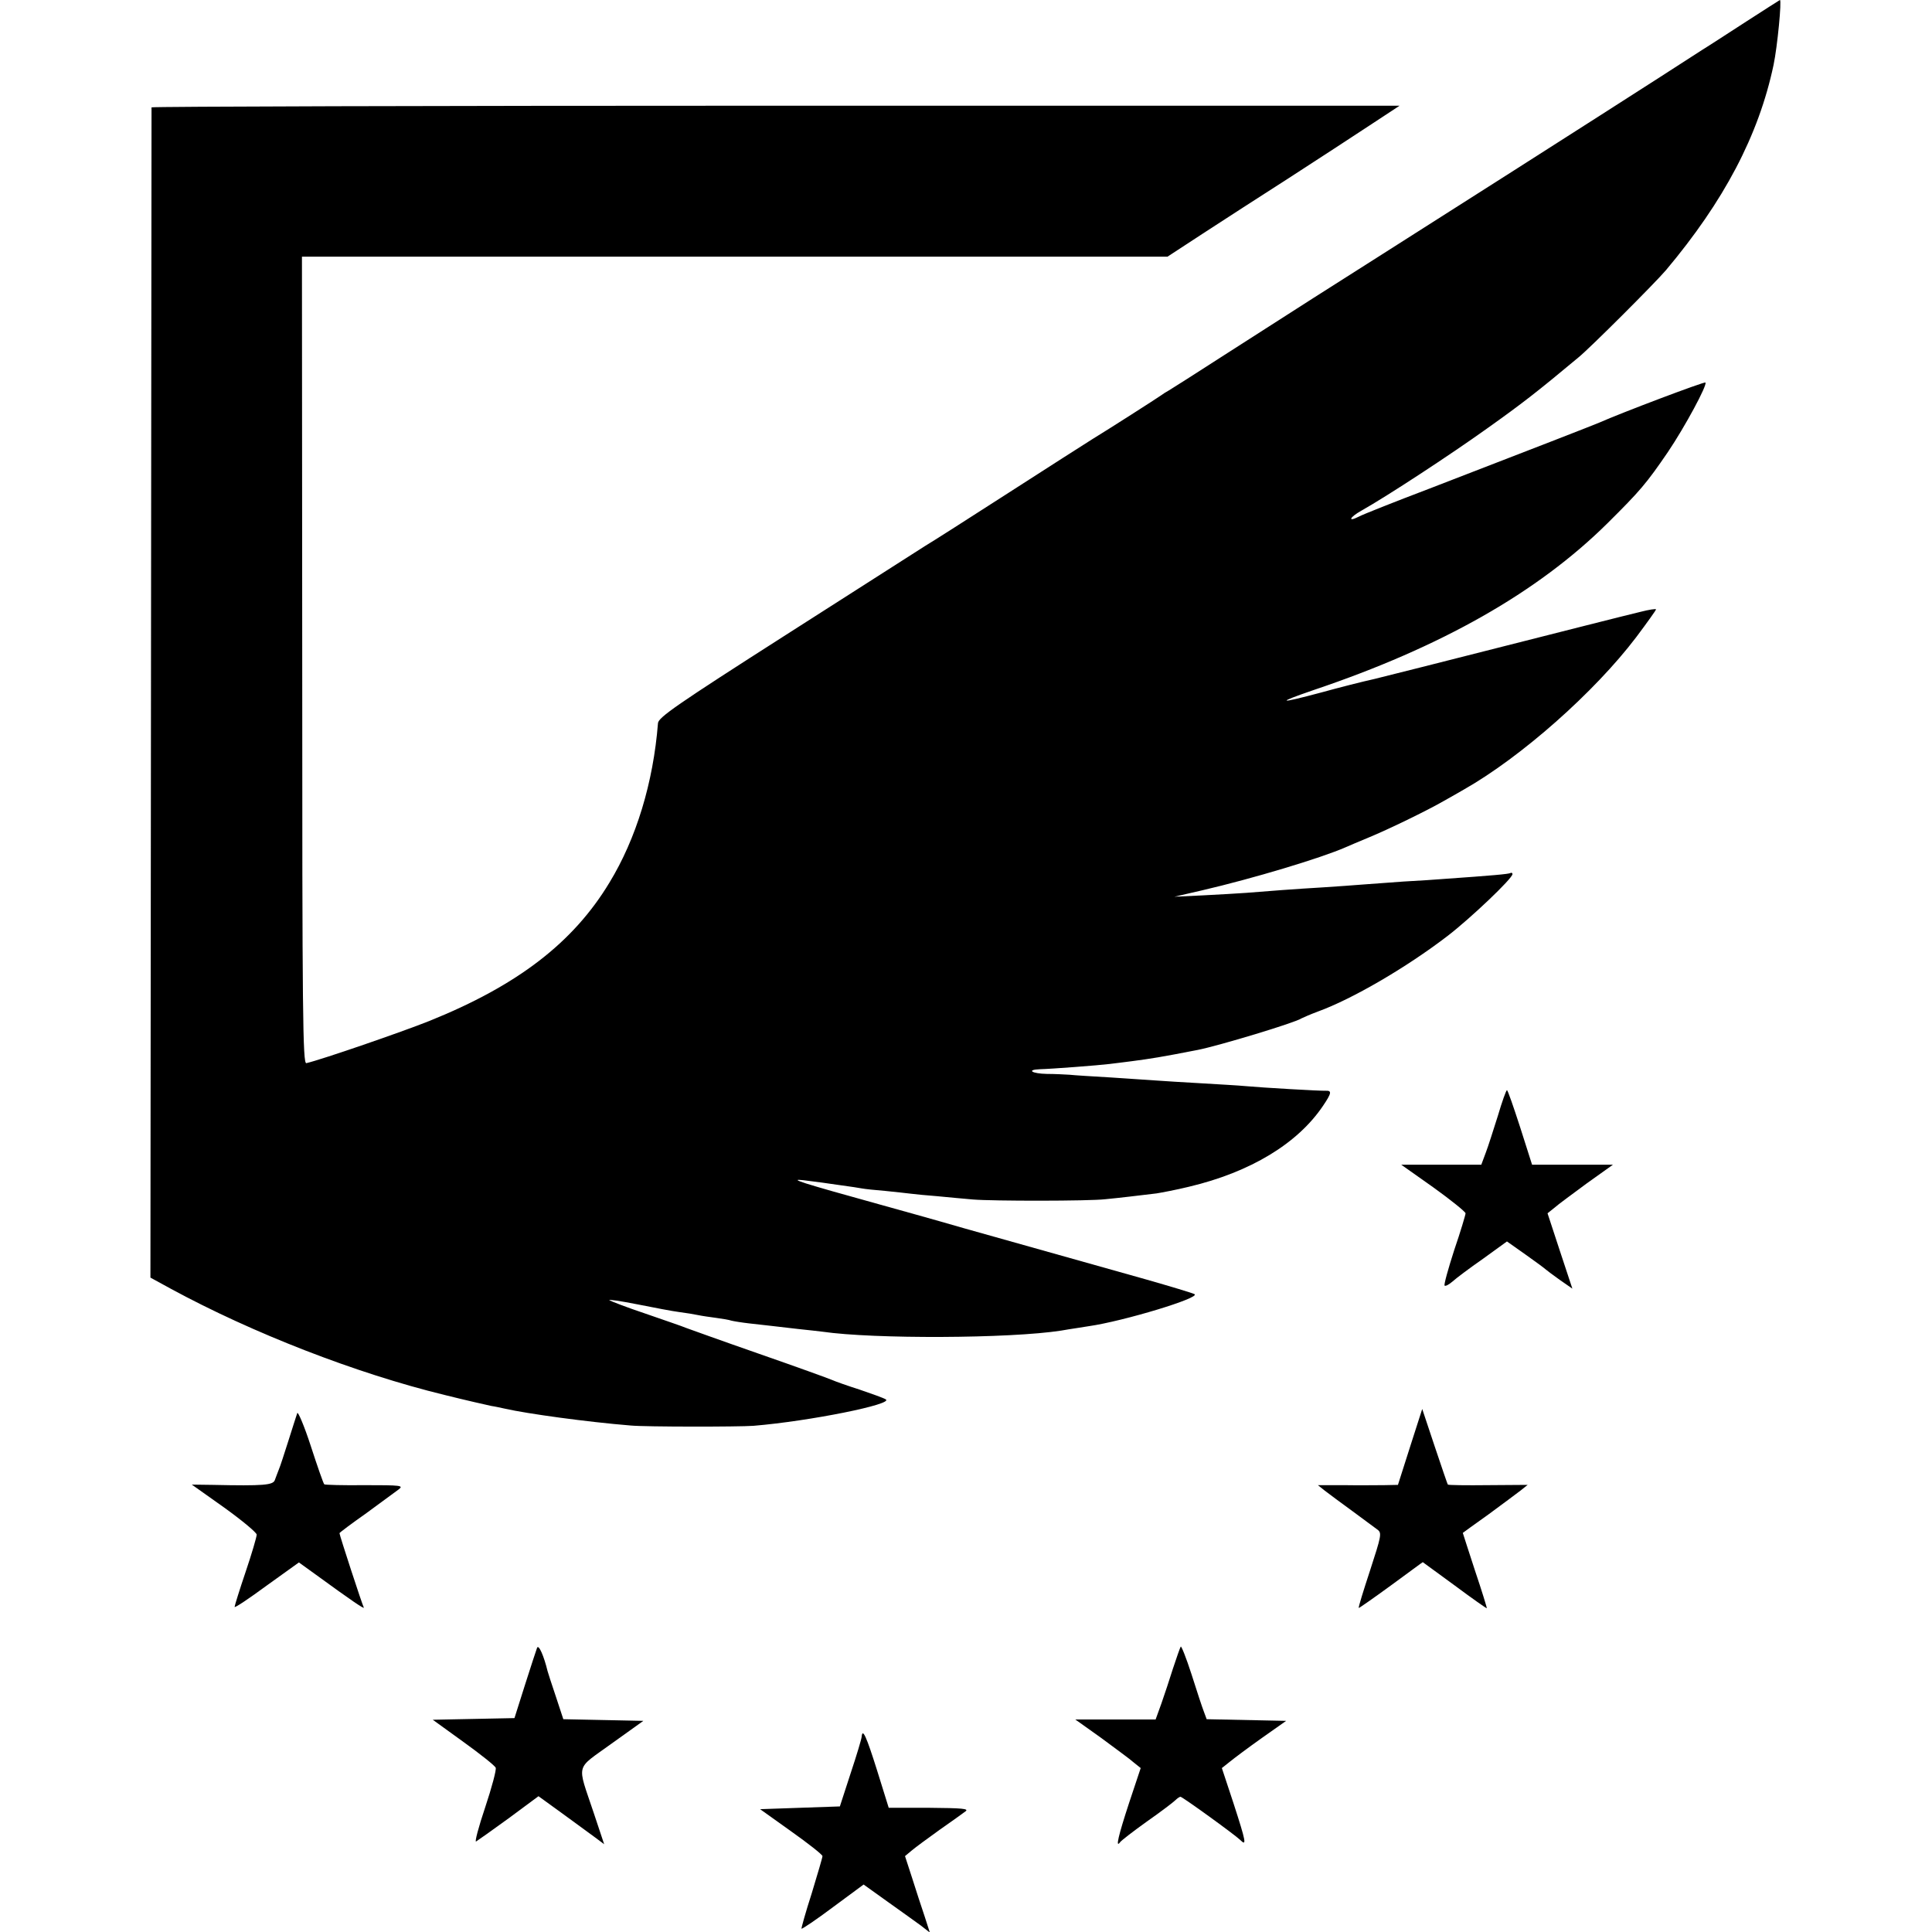 <?xml version="1.0" standalone="no"?>
<!DOCTYPE svg PUBLIC "-//W3C//DTD SVG 20010904//EN"
 "http://www.w3.org/TR/2001/REC-SVG-20010904/DTD/svg10.dtd">
<svg version="1.0" xmlns="http://www.w3.org/2000/svg"
 width="700pt" height="700pt" viewBox="0 0 700 700"
 preserveAspectRatio="xMidYMid meet">
<g transform="translate(0,700) scale(0.1,-0.1)"
fill="#000000" stroke="none">
<path d="M6327 6922 c-65 -42 -137 -89 -160 -103 -23 -15 -91 -59 -152 -98
-180 -116 -894 -571 -1005 -641 -78 -49 -398 -253 -575 -367 -99 -64 -189
-121 -199 -127 -11 -6 -25 -15 -30 -19 -14 -10 -192 -124 -248 -158 -24 -15
-160 -102 -303 -194 -143 -92 -279 -179 -303 -193 -23 -15 -250 -160 -504
-322 -396 -253 -462 -299 -464 -320 -17 -216 -79 -419 -176 -578 -131 -217
-332 -372 -652 -501 -100 -40 -390 -140 -446 -153 -13 -3 -15 167 -15 1460
l-1 1462 1568 0 1568 0 127 83 c71 46 211 137 313 202 102 66 234 152 293 191
l108 71 -2260 0 c-1244 0 -2261 -3 -2262 -6 0 -3 -1 -959 -2 -2123 l-2 -2117
75 -41 c295 -160 670 -306 990 -384 80 -20 156 -37 170 -40 14 -2 36 -7 50
-10 79 -18 296 -48 456 -61 54 -5 389 -5 444 -1 205 17 511 79 479 96 -8 5
-50 20 -94 35 -44 14 -89 30 -100 35 -11 5 -130 48 -265 95 -135 47 -254 90
-265 94 -11 5 -76 27 -145 51 -69 23 -128 46 -132 49 -4 4 41 -3 102 -15 60
-12 128 -25 152 -28 24 -3 54 -8 68 -11 14 -3 43 -7 65 -10 22 -3 47 -7 55
-10 8 -2 38 -7 65 -10 28 -3 64 -7 80 -9 17 -2 59 -7 95 -11 36 -4 76 -8 90
-10 185 -27 679 -25 865 4 33 6 78 12 100 16 126 18 406 103 383 116 -7 4 -87
28 -178 54 -345 97 -451 127 -658 185 -117 34 -255 72 -305 86 -285 79 -332
94 -277 88 30 -4 62 -8 70 -9 8 -1 40 -6 70 -10 30 -4 63 -9 73 -11 10 -2 48
-6 85 -9 37 -4 78 -8 92 -10 14 -2 57 -6 95 -9 39 -4 97 -9 130 -12 70 -6 421
-6 480 1 43 4 128 14 185 21 19 3 72 13 117 24 224 53 395 157 487 294 31 46
32 55 9 54 -18 -1 -227 11 -293 17 -19 2 -90 6 -157 10 -66 4 -140 8 -162 10
-23 2 -97 6 -164 11 -67 4 -135 8 -152 10 -16 1 -54 3 -82 3 -54 1 -76 15 -25
17 41 1 212 14 252 19 19 2 55 7 80 10 69 9 107 15 240 41 76 15 354 99 375
114 6 3 33 15 60 25 124 45 320 159 470 274 82 63 235 208 235 224 0 4 -3 6
-7 4 -7 -4 -63 -9 -248 -22 -22 -2 -85 -6 -140 -9 -55 -4 -122 -9 -150 -11
-27 -2 -90 -7 -140 -10 -103 -6 -207 -14 -280 -20 -27 -2 -97 -6 -155 -9
l-105 -5 100 23 c185 43 431 117 520 156 11 5 49 21 85 36 68 28 209 96 273
133 20 11 53 30 72 41 206 117 472 352 623 551 39 52 72 98 72 101 0 3 -26 -1
-57 -9 -32 -8 -65 -16 -73 -18 -8 -2 -195 -49 -415 -105 -220 -56 -434 -110
-475 -120 -41 -9 -128 -31 -193 -49 -157 -42 -167 -39 -27 9 463 156 811 354
1063 603 120 119 142 145 220 259 62 92 144 244 136 252 -4 4 -308 -111 -384
-145 -21 -9 -234 -92 -615 -239 -129 -49 -245 -95 -257 -102 -42 -21 -33 -2
10 22 94 53 320 201 457 299 125 89 178 130 329 256 43 35 276 268 317 316
210 250 336 488 390 744 14 67 30 235 23 235 -2 -1 -57 -36 -122 -78z"/>
<path d="M5427 2957 c-16 -50 -35 -111 -44 -134 l-16 -43 -145 0 -145 0 116
-82 c64 -46 116 -88 117 -94 0 -5 -18 -66 -41 -133 -22 -68 -38 -126 -35 -129
4 -3 16 4 29 15 12 11 61 48 110 82 l87 63 68 -48 c37 -26 69 -50 72 -53 3 -3
26 -20 51 -38 l46 -32 -45 136 -45 137 25 20 c13 12 67 51 118 89 l94 67 -146
0 -147 0 -43 135 c-24 74 -45 135 -48 135 -3 0 -18 -42 -33 -93z"/>
<path d="M1077 1880 c-3 -8 -17 -53 -32 -100 -15 -47 -30 -94 -35 -105 -4 -11
-11 -28 -14 -37 -6 -19 -40 -22 -226 -18 l-75 1 117 -83 c64 -46 117 -90 118
-98 0 -9 -18 -70 -40 -135 -22 -65 -40 -123 -40 -127 0 -5 52 30 116 77 l117
84 61 -44 c129 -94 179 -128 174 -119 -5 8 -88 262 -88 269 0 2 44 35 98 73
53 39 106 78 117 86 18 14 7 15 -123 15 -79 -1 -145 1 -147 3 -3 2 -25 65 -49
139 -24 74 -47 127 -49 119z"/>
<path d="M5109 1758 l-44 -138 -50 -1 c-27 0 -93 -1 -145 0 l-95 0 25 -20 c14
-11 59 -44 100 -74 41 -30 82 -61 92 -68 15 -12 12 -24 -28 -147 -24 -73 -43
-134 -41 -136 1 -1 54 36 117 82 63 46 114 84 115 84 0 0 52 -38 115 -84 63
-47 116 -84 117 -83 1 1 -18 63 -43 137 -24 74 -44 135 -44 136 0 0 42 31 93
67 50 37 103 76 117 87 l25 20 -143 -1 c-78 -1 -144 0 -146 2 -2 2 -23 65 -48
139 l-45 135 -44 -137z"/>
<path d="M1946 1030 c-3 -8 -23 -69 -44 -135 l-38 -120 -148 -3 -148 -3 112
-81 c61 -44 114 -86 116 -93 3 -7 -14 -71 -38 -143 -24 -71 -39 -128 -33 -124
5 3 59 41 118 84 l108 80 87 -63 c48 -35 101 -74 119 -87 l32 -24 -38 114
c-61 183 -68 154 64 250 l116 83 -145 3 -145 3 -27 82 c-15 45 -29 87 -30 92
-13 54 -32 98 -38 85z"/>
<path d="M4278 1034 c-3 -5 -15 -40 -28 -79 -12 -38 -31 -96 -42 -127 l-21
-58 -145 0 -146 0 94 -67 c51 -38 105 -77 118 -89 l25 -20 -42 -126 c-39 -119
-50 -166 -33 -143 4 6 48 40 97 75 50 35 96 70 103 77 7 7 16 13 19 13 7 0
195 -136 216 -156 25 -25 22 -9 -24 133 l-42 127 29 23 c16 13 68 52 116 86
l88 62 -144 3 -144 3 -10 27 c-6 15 -26 76 -45 136 -19 59 -37 104 -39 100z"/>
<path d="M3122 708 c0 -7 -18 -67 -40 -133 l-39 -120 -145 -5 -144 -5 112 -80
c62 -44 113 -84 114 -90 0 -5 -18 -66 -39 -135 -22 -68 -38 -126 -37 -128 2
-2 54 33 114 78 l111 82 88 -63 c48 -34 102 -73 120 -86 l32 -25 -19 59 c-11
32 -31 94 -45 138 l-26 80 24 20 c13 11 59 45 101 75 43 30 85 60 94 67 14 10
-12 12 -130 13 l-148 0 -42 135 c-39 124 -53 155 -56 123z"/>
</g>
</svg>
